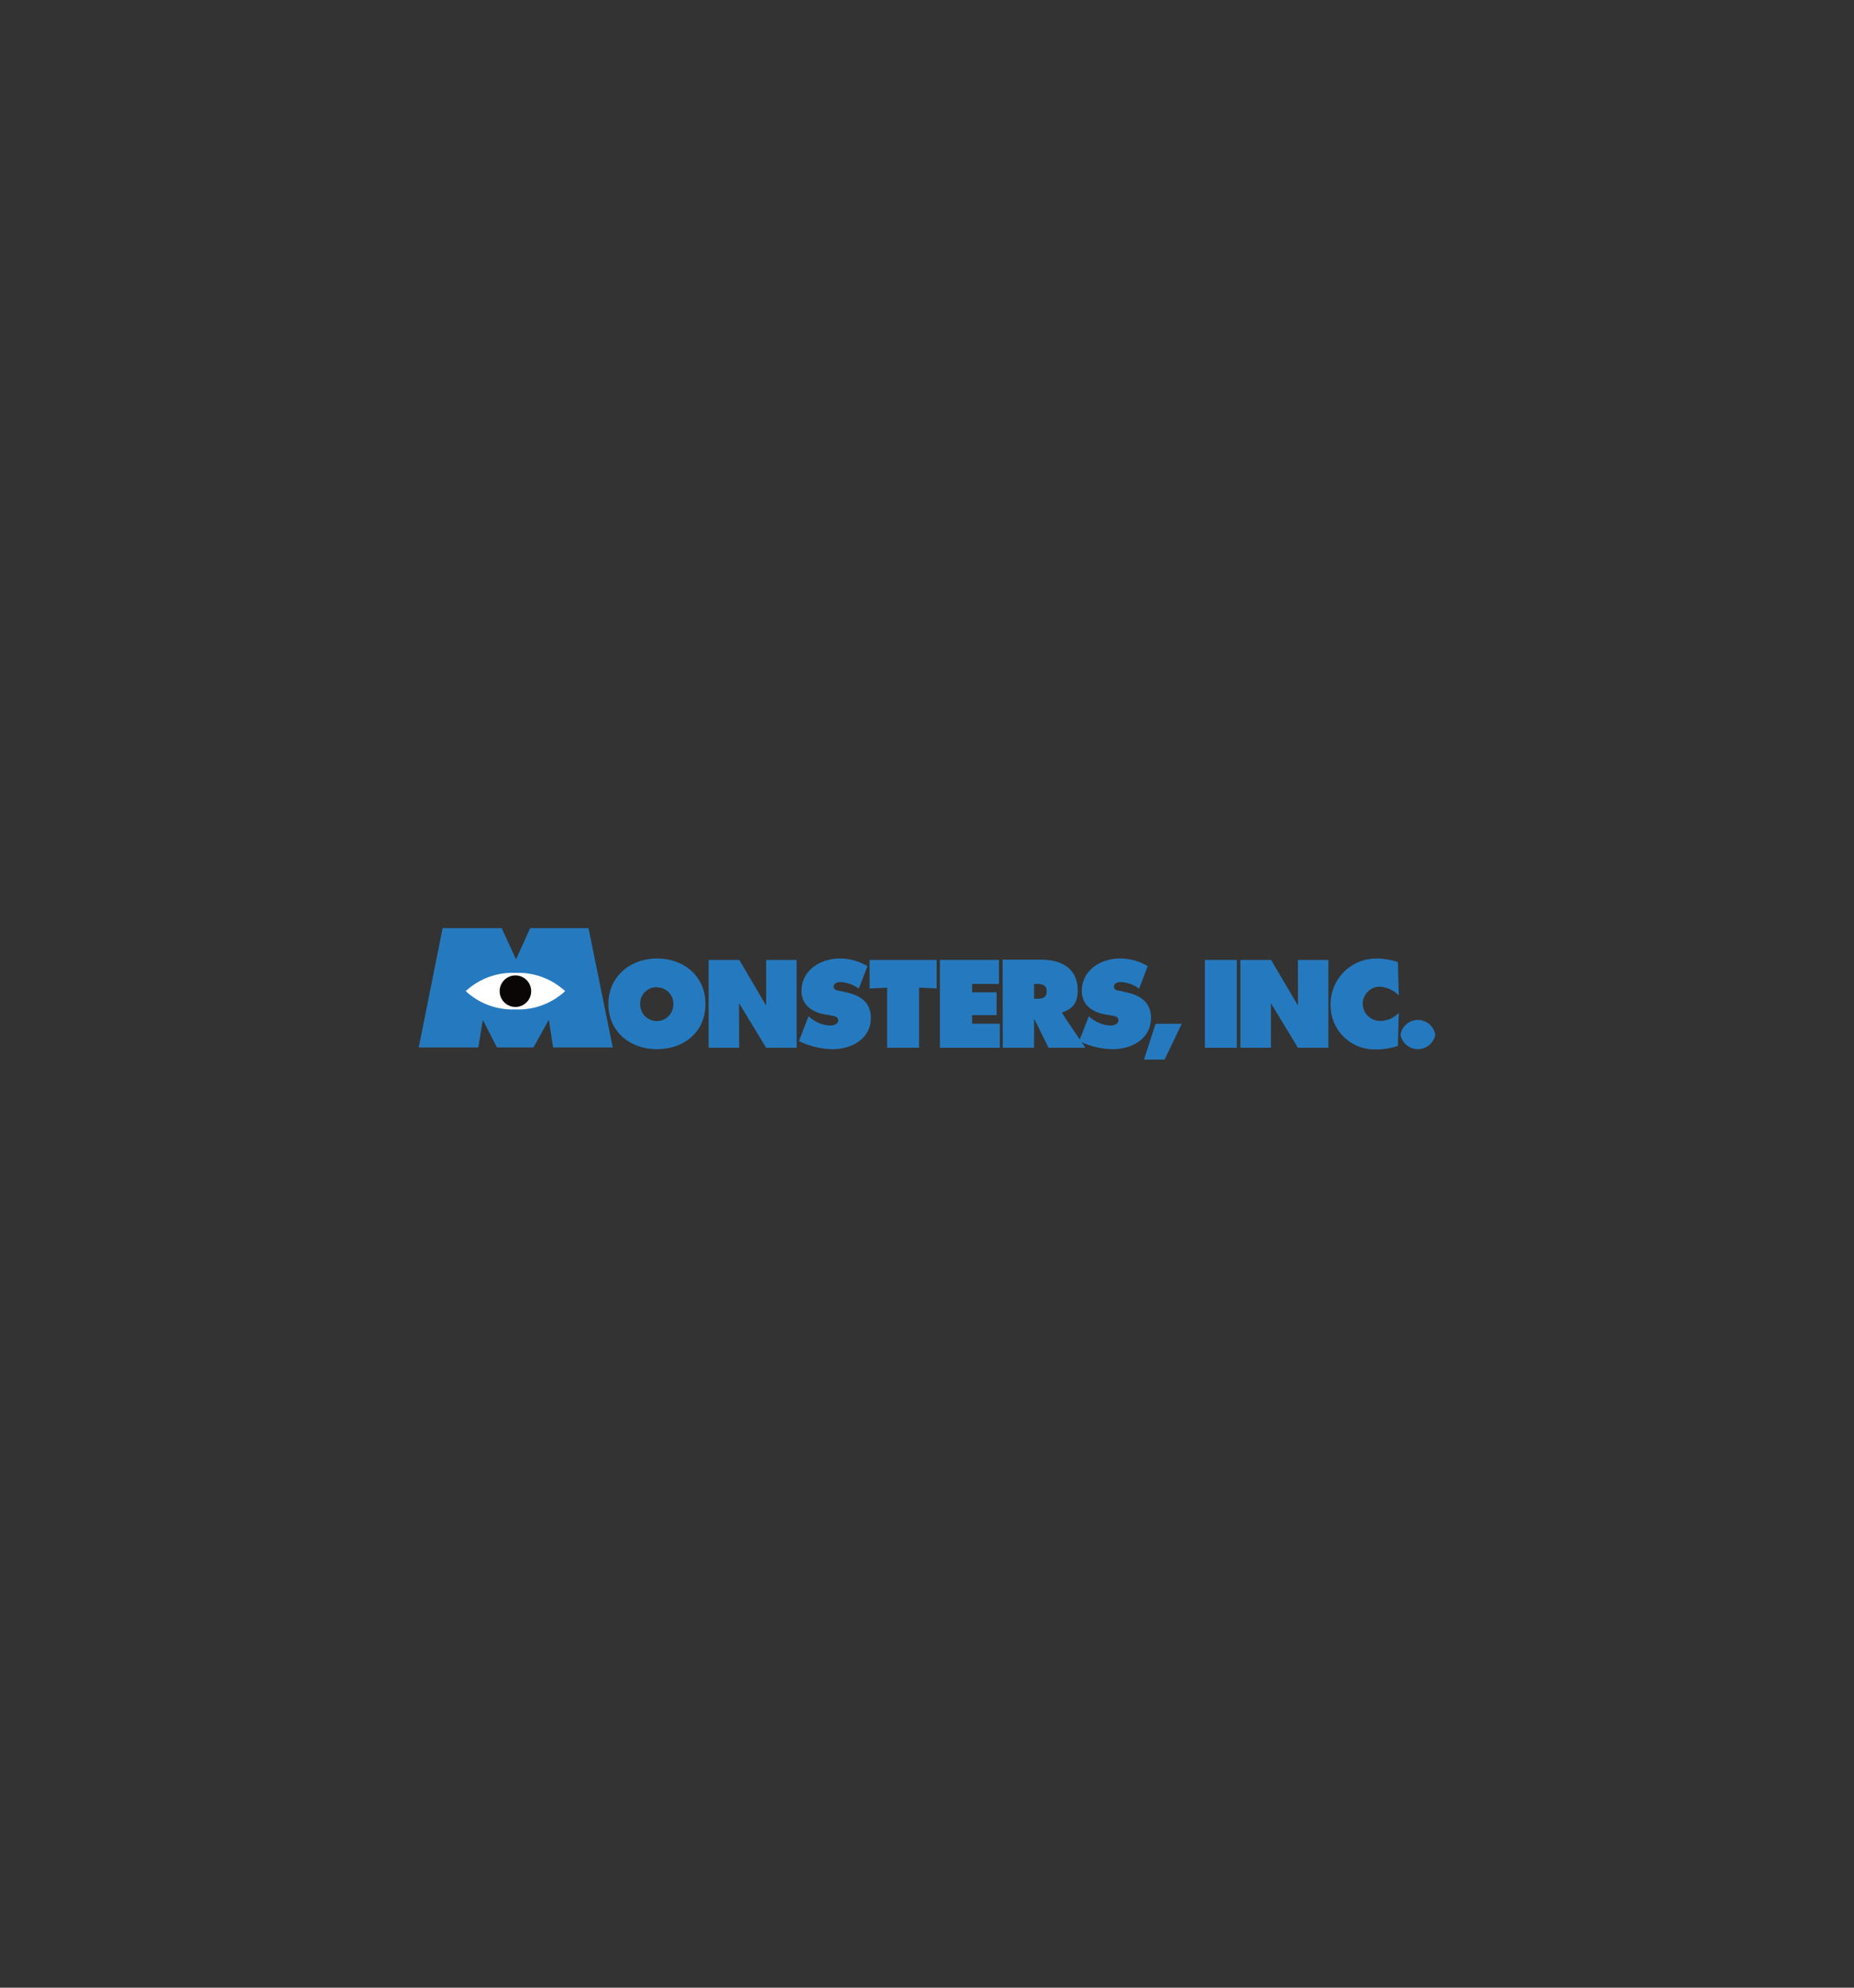 <svg id="Layer_1" data-name="Layer 1" xmlns="http://www.w3.org/2000/svg" viewBox="0 0 280 300"><rect x="0" y="0" width="280" height="300" fill="#333333" stroke="none"/><defs><style>.cls-1{fill:#257abf;}.cls-2{fill:#fff;}.cls-3{fill:#0a0606;}</style></defs><title>monster inc logo</title><polygon class="cls-1" points="174.52 154.52 172.77 159.92 175.88 159.92 178.47 154.52 174.52 154.52"/><path class="cls-1" d="M99.21,144.67c-4,0-7.33,2.71-7.33,6.87s3.28,6.81,7.33,6.81,7.33-2.55,7.33-6.81-3.31-6.87-7.33-6.87m0,4.36a2.45,2.45,0,0,1,2.48,2.58,2.48,2.48,0,1,1-5,0A2.45,2.45,0,0,1,99.21,149"/><polygon class="cls-1" points="107.02 144.88 111.65 144.88 115.71 151.78 115.71 144.88 120.31 144.88 120.31 158.14 115.71 158.14 111.61 151.4 111.63 158.14 107.02 158.14 107.02 144.88"/><path class="cls-1" d="M122.1,153.39l.25.19a5,5,0,0,0,3,1.21c.48,0,1.24-.19,1.24-.79s-.64-.65-1.08-.73l-1-.18c-1.88-.33-3.46-1.44-3.46-3.52,0-3.14,2.87-4.9,5.75-4.9a7.9,7.9,0,0,1,4.2,1.16l-1.3,3.39a5,5,0,0,0-2.79-1c-.43,0-1,.16-1,.7s.6.57,1,.65l1.1.25c2,.46,3.51,1.55,3.51,3.8,0,3.16-2.88,4.73-5.75,4.73a11.92,11.92,0,0,1-5.1-1.22Z"/><polygon class="cls-1" points="131.33 144.88 141.46 144.88 141.46 149.19 138.8 149.06 138.8 158.14 133.98 158.14 133.98 149.06 131.33 149.19 131.33 144.88"/><polygon class="cls-1" points="141.95 144.88 150.87 144.88 150.87 148.5 146.81 148.5 146.81 149.77 150.51 149.77 150.51 153.21 146.81 153.21 146.81 154.51 151 154.51 151 158.14 141.95 158.14 141.95 144.88"/><path class="cls-1" d="M151.45,158.14h4.72v-4.26h.08l2.11,4.26h5.56L161,153.83l-.63-1-.17.06c1.79-.6,2.56-1.44,2.56-3.44,0-3.34-2.53-4.61-5.52-4.61h-5.82Zm4.72-9.64h.37c.82,0,1.54.12,1.54,1.14s-.79,1.11-1.58,1.11h-.33Z"/><path class="cls-1" d="M164.44,153.39l.24.19a5.07,5.07,0,0,0,3,1.21c.48,0,1.23-.19,1.23-.79s-.63-.65-1.07-.73l-1-.18c-1.88-.33-3.46-1.44-3.46-3.52,0-3.14,2.86-4.9,5.75-4.9a7.9,7.9,0,0,1,4.2,1.16l-1.3,3.39a5,5,0,0,0-2.8-1c-.42,0-1,.16-1,.7s.6.57,1,.65l1.08.25c2,.46,3.52,1.55,3.52,3.8,0,3.16-2.88,4.73-5.75,4.73a11.92,11.92,0,0,1-5.1-1.22Z"/><rect class="cls-1" x="181.97" y="144.88" width="4.82" height="13.26"/><polygon class="cls-1" points="187.33 144.88 191.96 144.88 196.03 151.78 196.02 144.88 200.62 144.88 200.62 158.14 196.02 158.14 191.94 151.42 191.94 158.14 187.33 158.14 187.33 144.88"/><path class="cls-1" d="M211.25,150.26a4.3,4.3,0,0,0-2.83-1.34,2.6,2.6,0,0,0-2.62,2.59,2.64,2.64,0,0,0,2.69,2.58,3.81,3.81,0,0,0,2.76-1.23l-.14,5a10.7,10.7,0,0,1-3.43.53,6.64,6.64,0,0,1-6.73-6.72,6.89,6.89,0,0,1,6.92-7,10.15,10.15,0,0,1,3.24.54Z"/><path class="cls-1" d="M216.76,156.17a2.67,2.67,0,0,1-5.25,0,2.66,2.66,0,0,1,5.25,0"/><polygon class="cls-1" points="88.11 140.08 80.07 140.08 77.93 144.8 75.76 140.08 66.85 140.08 63.24 158.09 72.24 158.09 72.92 153.92 75.05 158.09 80.57 158.09 82.89 153.9 83.53 158.09 92.54 158.09 88.88 140.08 88.11 140.08"/><path class="cls-2" d="M85.35,149.59a10.39,10.39,0,0,1-7.51,2.76,10.38,10.38,0,0,1-7.5-2.76,10.4,10.4,0,0,1,7.5-2.75,10.41,10.41,0,0,1,7.51,2.75"/><path class="cls-3" d="M80.22,149.59a2.38,2.38,0,1,1-2.38-2.37,2.38,2.38,0,0,1,2.38,2.37"/></svg>